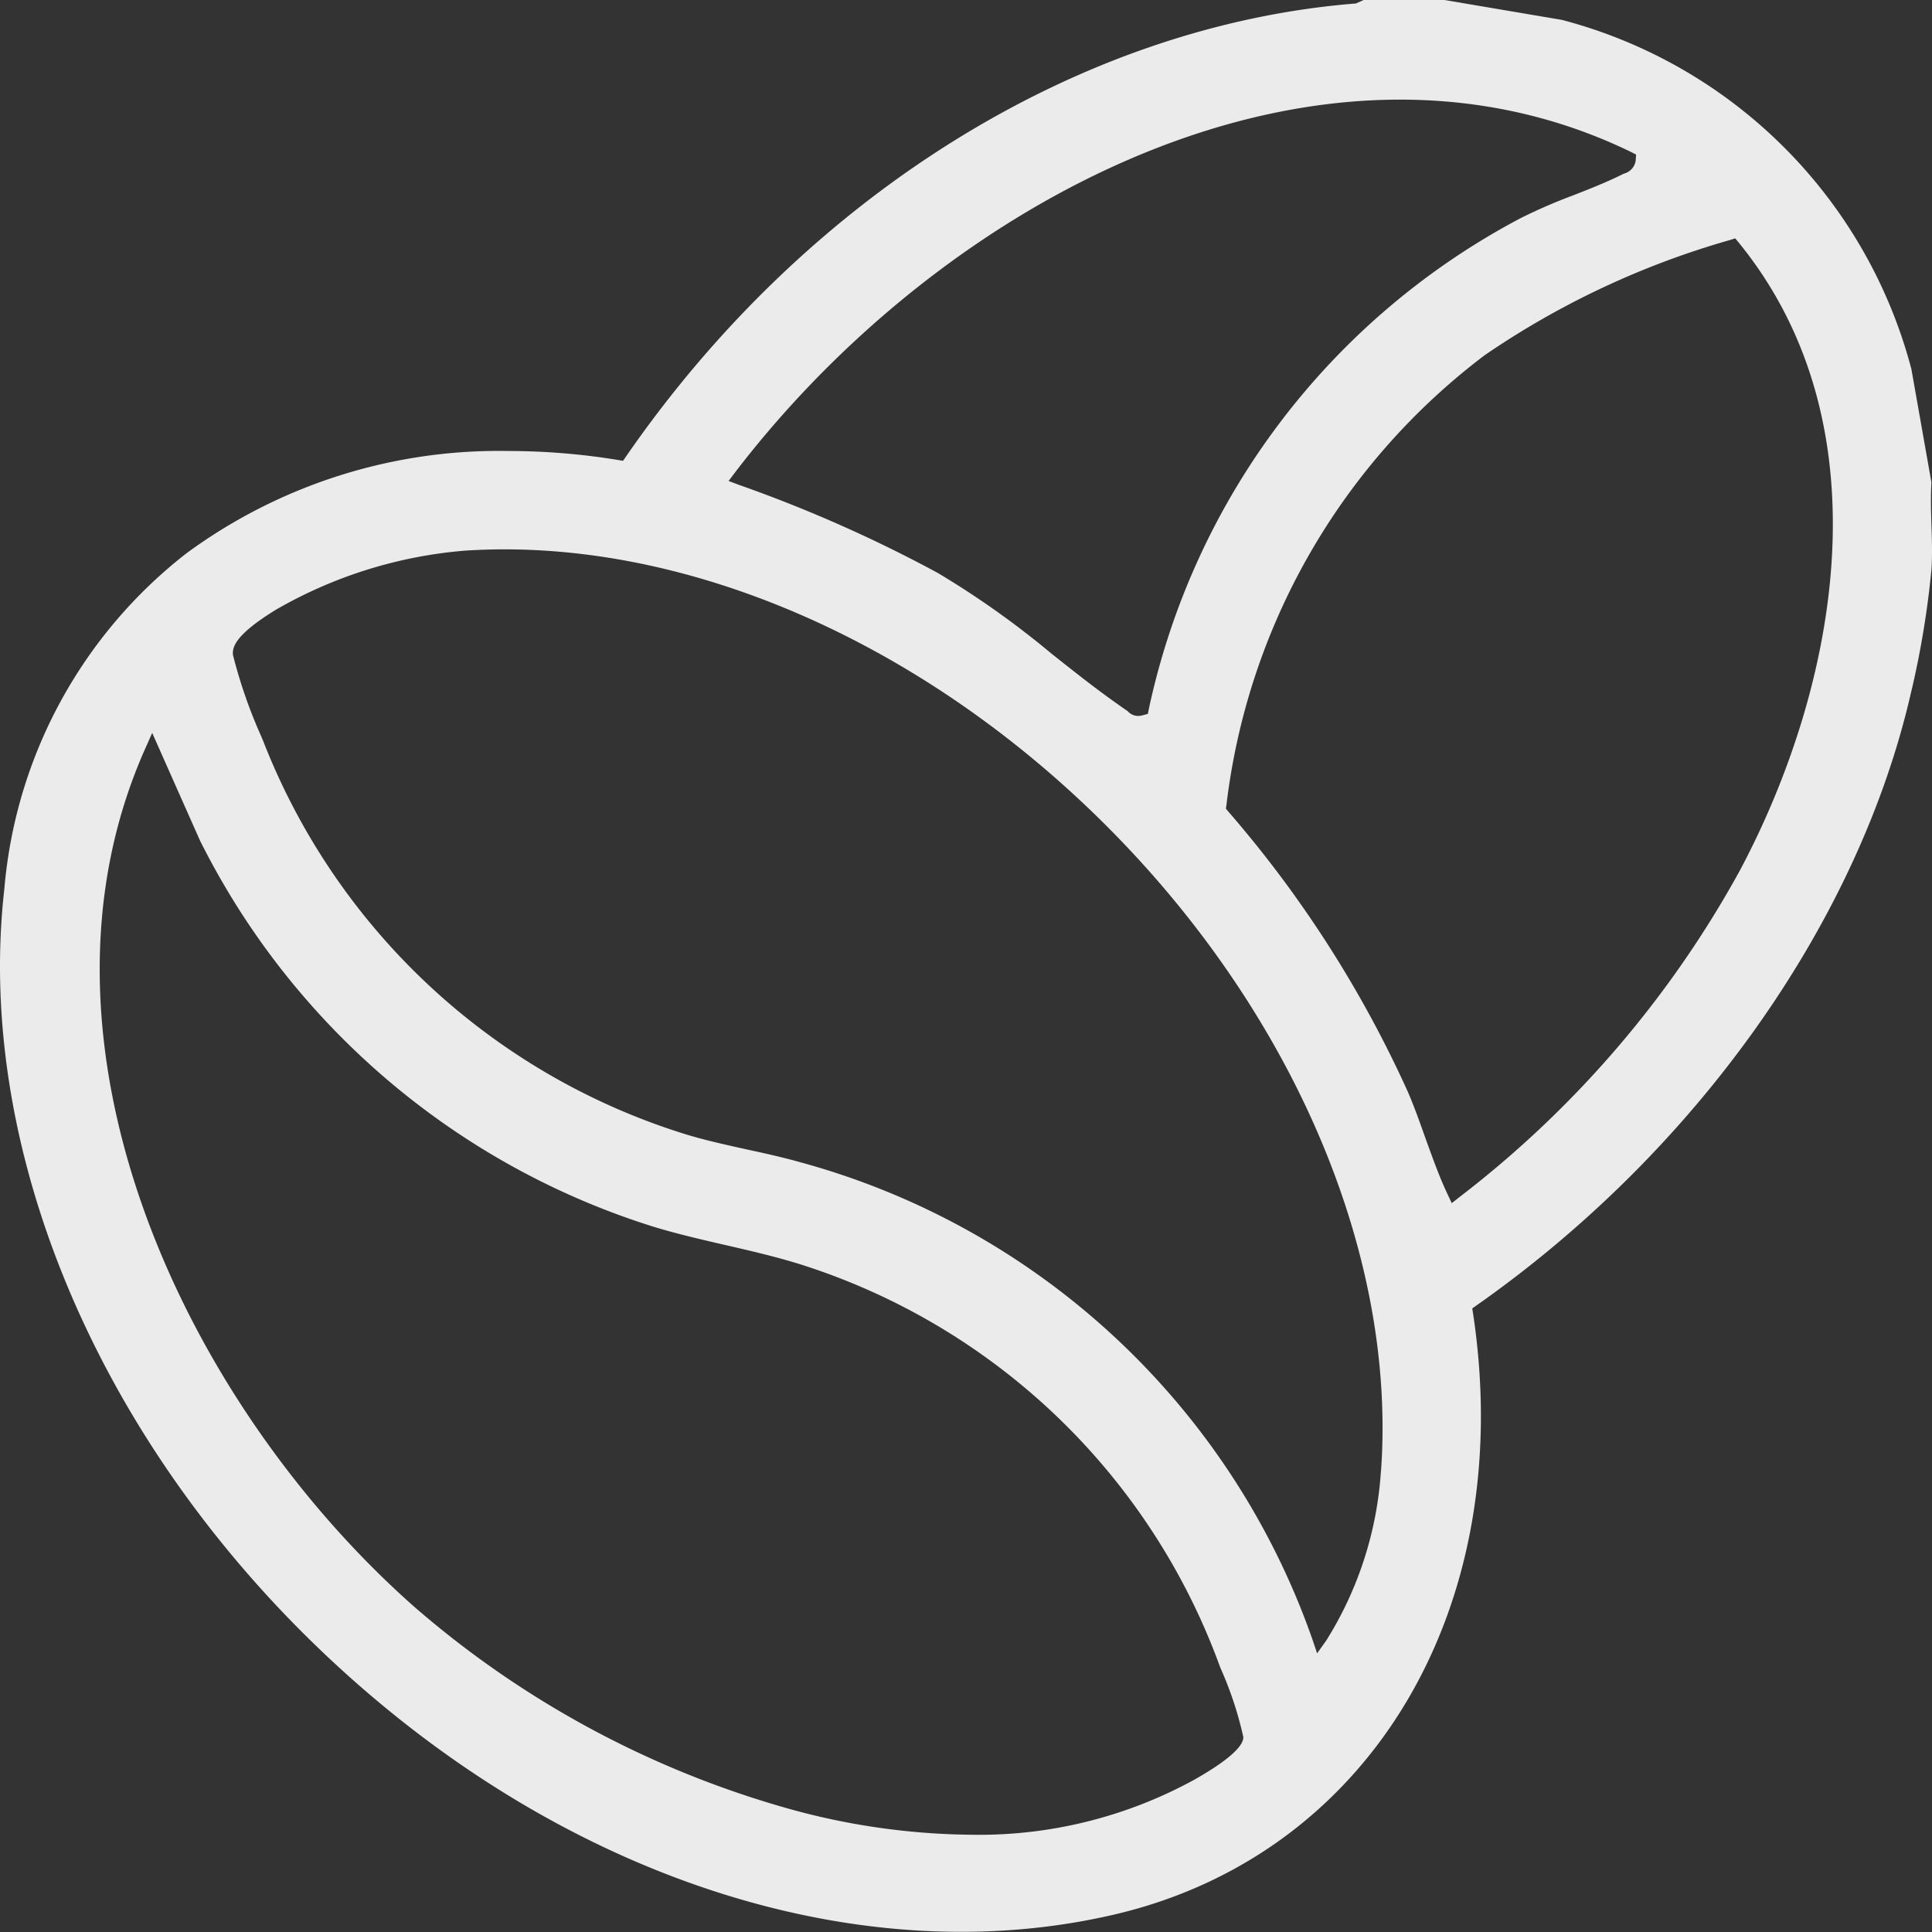 <svg id="i-cafe" xmlns="http://www.w3.org/2000/svg" xmlns:xlink="http://www.w3.org/1999/xlink" width="50" height="50" viewBox="0 0 50 50">
  <rect x="0" y="0" width="50" height="50" fill="#333333" stroke="none"/>
  <defs>
    <clipPath id="clip-path">
      <rect id="Retângulo_403" data-name="Retângulo 403" width="50" height="50" fill="#ebebec"/>
    </clipPath>
  </defs>
  <g id="Grupo_201" data-name="Grupo 201" clip-path="url(#clip-path)">
    <path id="Caminho_117" data-name="Caminho 117" d="M49.467,17.883a23.419,23.419,0,0,0,.518-3.138c.026-.379.014-.78,0-1.169-.011-.358-.021-.73,0-1.092l-.518-2.929A12.671,12.671,0,0,0,40.418.514L37.382,0H35.291l-.2.09C27.942.658,20.878,5.042,16.2,11.816l-.076.109-.131-.021a17.6,17.6,0,0,0-2.817-.232,13.656,13.656,0,0,0-8.341,2.64A12.317,12.317,0,0,0,.112,23.007c-.789,6.953,2.638,14.772,8.943,20.4,5.957,5.323,13.336,7.624,19.736,6.152,6.649-1.526,10.485-7.929,9.331-15.569l-.02-.129.107-.075c5.7-4,9.909-9.945,11.258-15.908M19.028,12.22C24.449,5.138,34.154.018,42.215,3.935L42.342,4l-.009.141a.408.408,0,0,1-.308.353c-.446.223-.883.394-1.307.56a13.98,13.98,0,0,0-1.353.586,18.817,18.817,0,0,0-9.633,12.707l-.025.128-.125.034a.457.457,0,0,1-.129.019.356.356,0,0,1-.267-.122c-.716-.491-1.356-1-1.976-1.492a22.954,22.954,0,0,0-2.938-2.085,35.823,35.823,0,0,0-5.152-2.282l-.264-.1ZM30.939,46.042a11.593,11.593,0,0,1-5.809,1.441,18.139,18.139,0,0,1-4.84-.708,25.151,25.151,0,0,1-9.6-5.219C4.71,36.249.407,26.934,3.747,19.4l.192-.432,1.236,2.784a19.693,19.693,0,0,0,11.717,9.989c.61.188,1.246.334,1.861.476.678.156,1.378.316,2.055.534a17.019,17.019,0,0,1,10.76,10.371l.02.051a9.254,9.254,0,0,1,.59,1.786c0,.31-.671.76-1.239,1.082m4.8-7.979a9.38,9.38,0,0,1-1.414,4.392l-.238.334-.132-.389A19.462,19.462,0,0,0,20.709,30.078c-.449-.127-.916-.23-1.369-.328-.514-.114-1.047-.229-1.563-.385A17.2,17.2,0,0,1,6.818,19.195l-.051-.124a12.817,12.817,0,0,1-.737-2.118c-.026-.213.076-.538,1.112-1.174a11.673,11.673,0,0,1,4.9-1.529c5.611-.364,11.835,2.33,16.664,7.194,4.8,4.837,7.432,11.05,7.035,16.619m2.037-7.088-.207.162-.112-.238c-.226-.48-.4-.981-.577-1.466-.137-.387-.279-.786-.442-1.166A29.821,29.821,0,0,0,31.786,21l-.06-.072.014-.094A17.124,17.124,0,0,1,38.426,9.191,21.781,21.781,0,0,1,44.77,6.212l.137-.044L45,6.28c3.87,4.754,2.548,11.518.021,16.261a27.067,27.067,0,0,1-7.243,8.434" fill="#ebebec"/>
  </g>
</svg>
